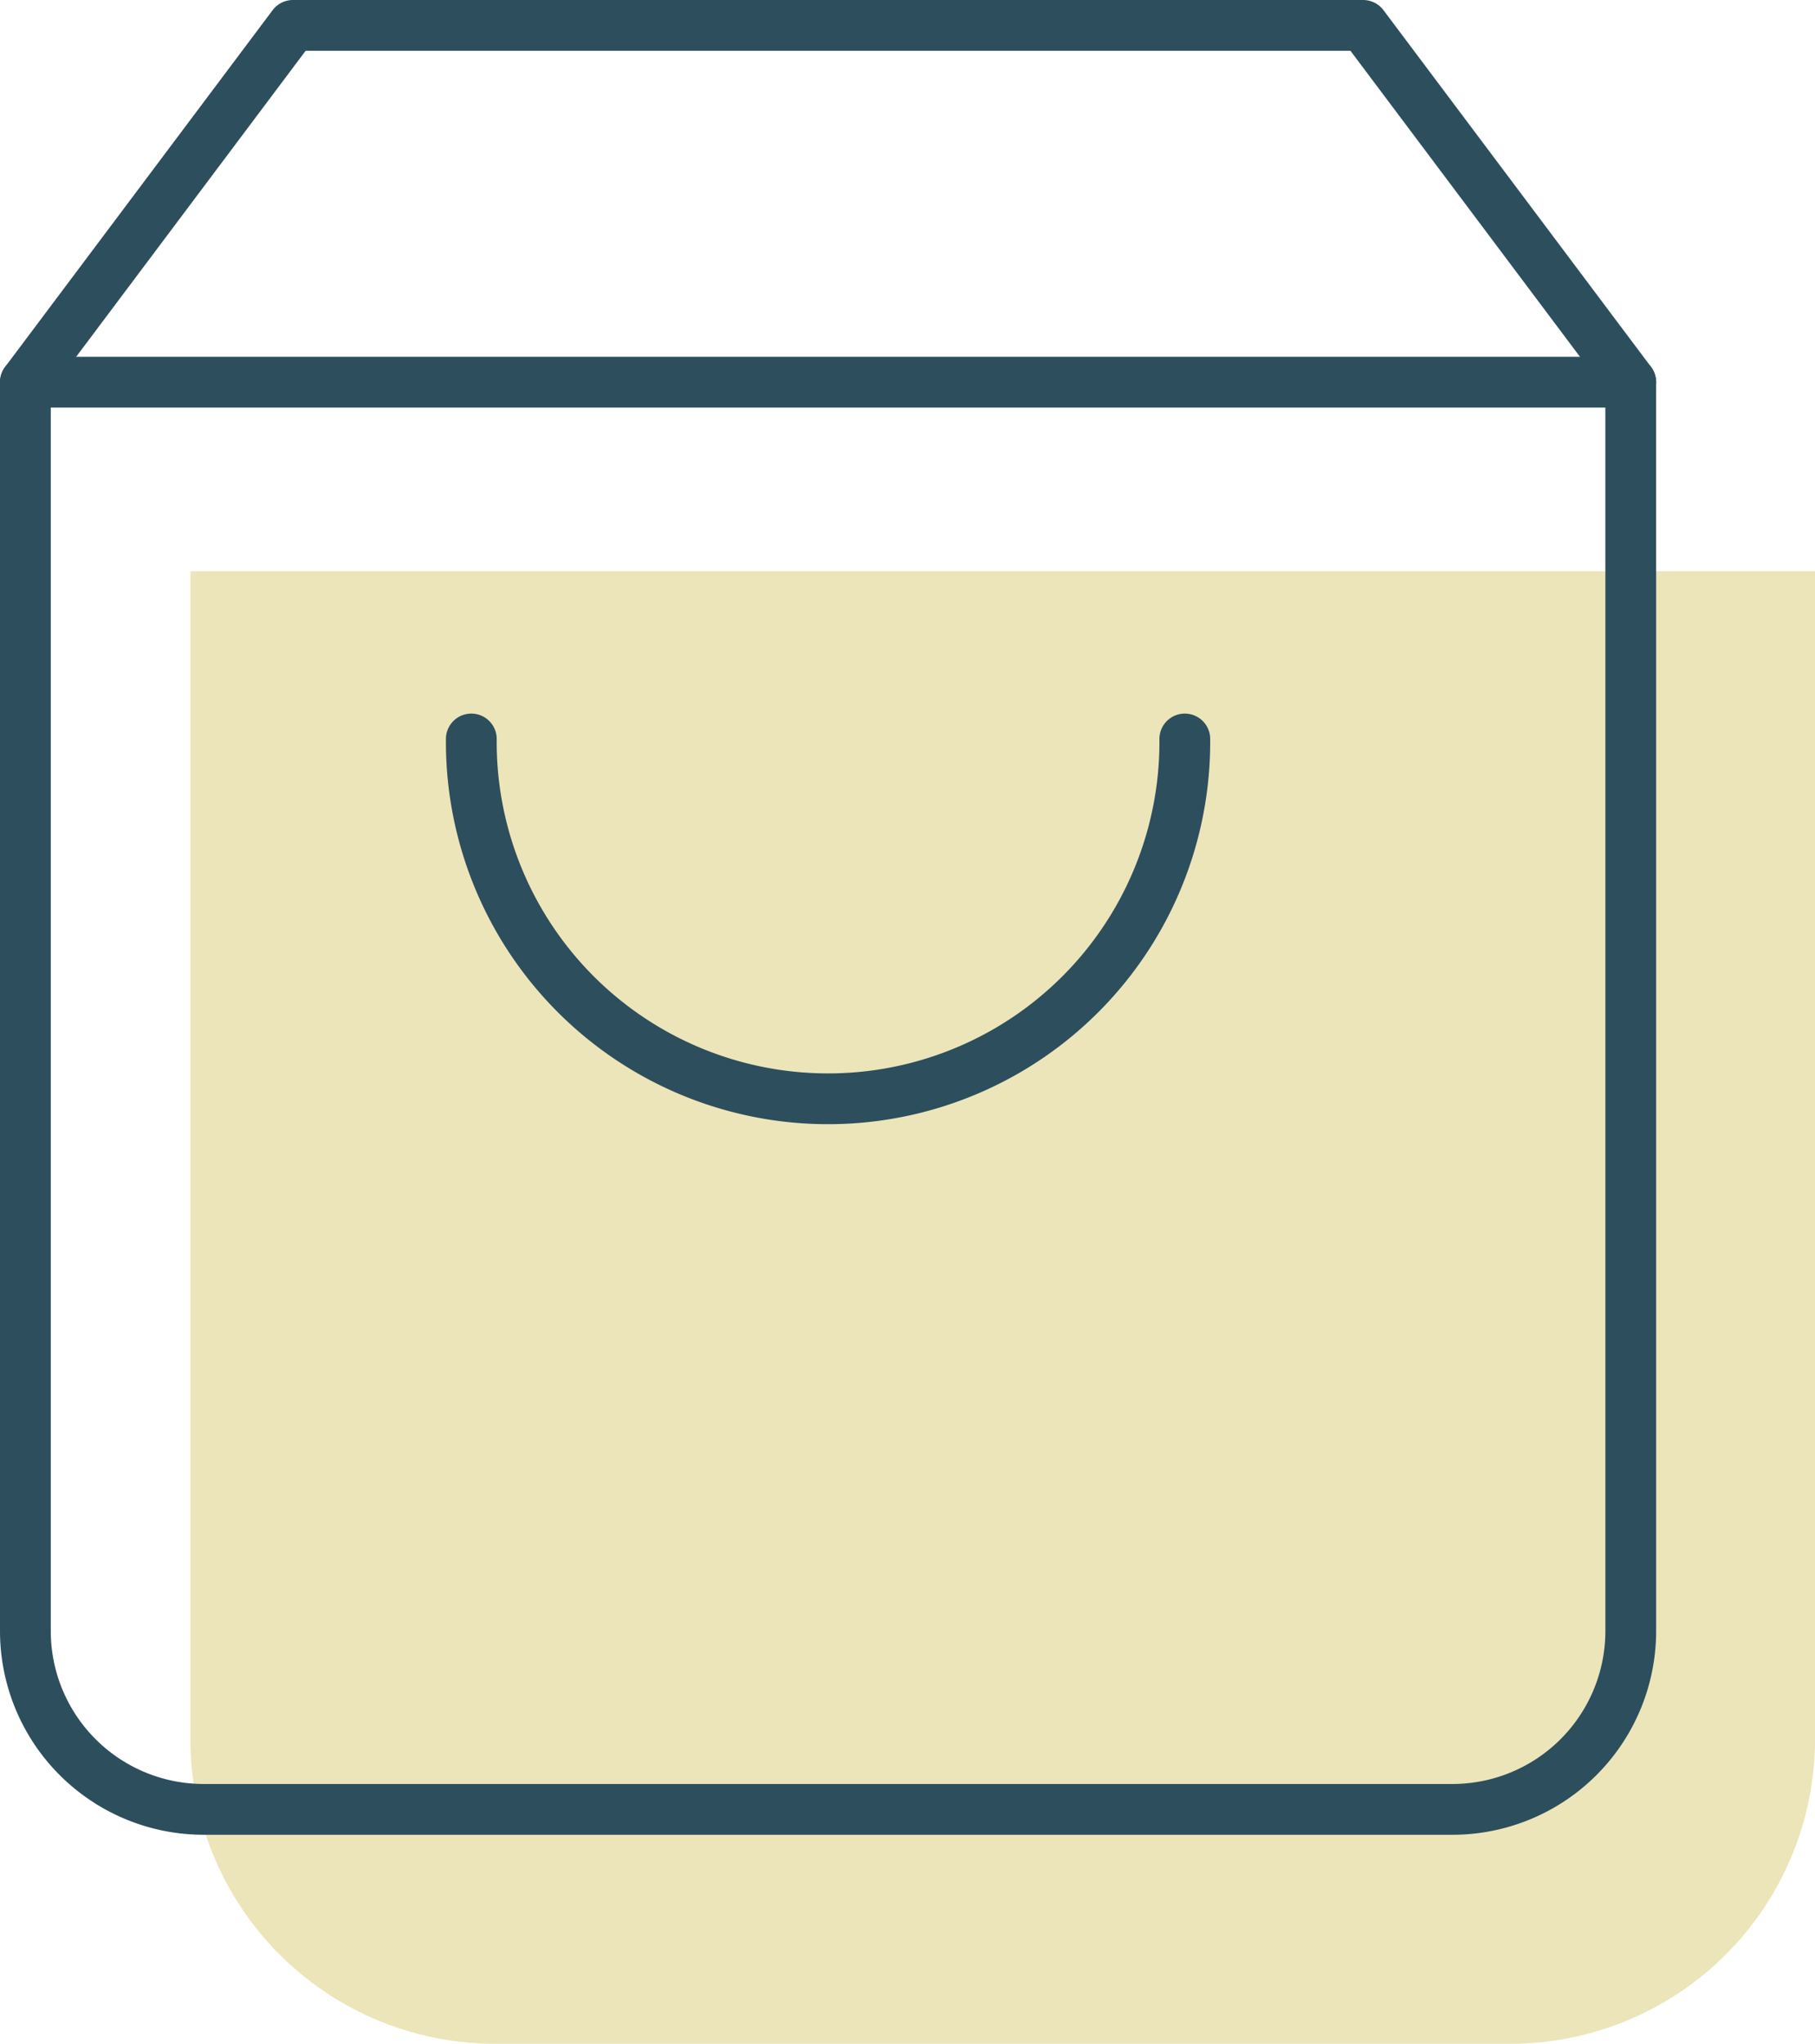 <?xml version="1.0" encoding="UTF-8"?>
<svg xmlns="http://www.w3.org/2000/svg" width="71.5" height="80.5" viewBox="0 0 71.5 80.5">
  <g id="shopping_list" data-name="shopping list" transform="translate(-736.5 -1065.5)">
    <path id="Rectangle_149" data-name="Rectangle 149" d="M0,0H64a0,0,0,0,1,0,0V46A12,12,0,0,1,52,58H12A12,12,0,0,1,0,46V0A0,0,0,0,1,0,0Z" transform="translate(744 1088)" fill="#ece5b9"></path>
    <g id="Icon_feather-shopping-bag" data-name="Icon feather-shopping-bag" transform="translate(737.5 1066.5)">
      <path id="Tracé_363" data-name="Tracé 363" d="M15.04,3,4.5,17.054V66.241a7.027,7.027,0,0,0,7.027,7.027H60.715a7.027,7.027,0,0,0,7.027-7.027V17.054L57.2,3Z" transform="translate(-4.5 -3)" fill="none" stroke="#2d4e5d" stroke-linecap="round" stroke-linejoin="round" stroke-width="2"></path>
      <path id="Tracé_364" data-name="Tracé 364" d="M4.5,9H67.741" transform="translate(-4.5 5.054)" fill="none" stroke="#2d4e5d" stroke-linecap="round" stroke-linejoin="round" stroke-width="2"></path>
      <path id="Tracé_365" data-name="Tracé 365" d="M40.107,15A14.054,14.054,0,1,1,12,15" transform="translate(5.567 13.107)" fill="none" stroke="#2d4e5d" stroke-linecap="round" stroke-linejoin="round" stroke-width="2"></path>
    </g>
  </g>
</svg>
